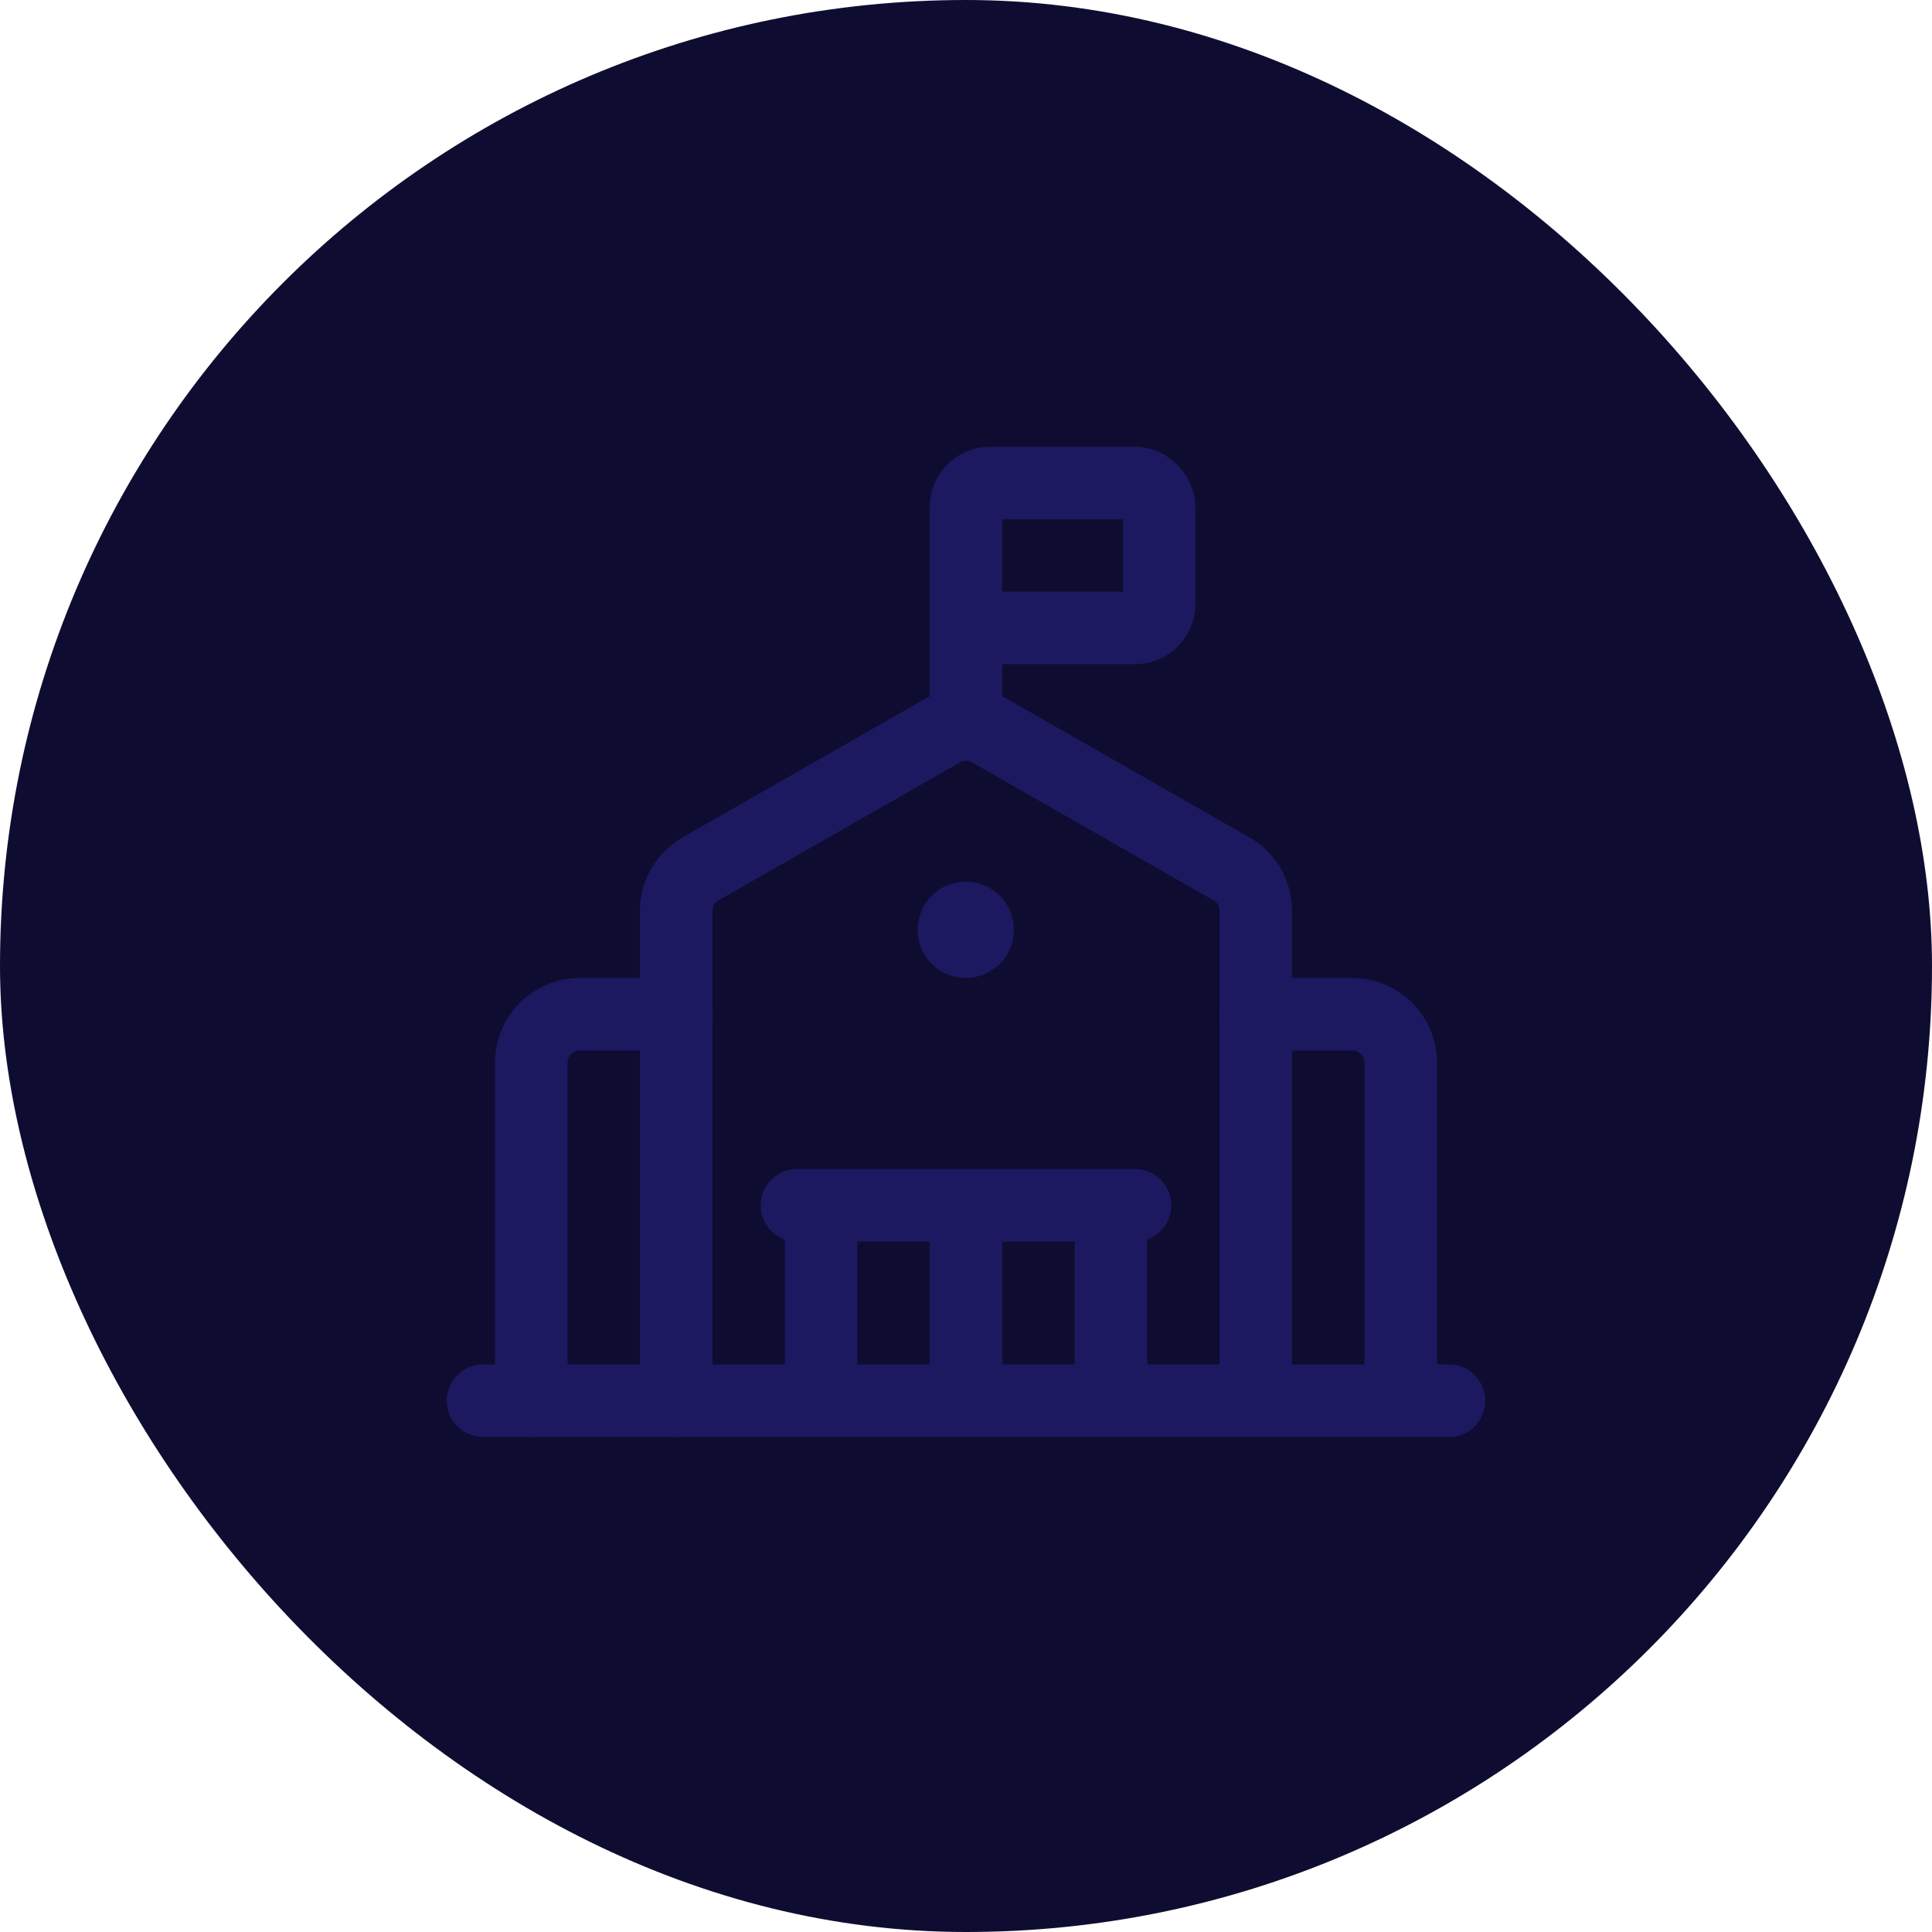 <svg width="40" height="40" viewBox="0 0 40 40" fill="none" xmlns="http://www.w3.org/2000/svg">
<rect width="40" height="40" rx="20" fill="#0E0D31"/>
<path d="M10 29H30" stroke="#1C1961" stroke-width="1.5" stroke-linecap="round" stroke-linejoin="round"/>
<path d="M16.5 24.955H23.5" stroke="#1C1961" stroke-width="1.5" stroke-linecap="round" stroke-linejoin="round"/>
<path d="M20 25V29" stroke="#1C1961" stroke-width="1.5" stroke-linecap="round" stroke-linejoin="round"/>
<path d="M11 29V22C11 21.448 11.448 21 12 21H14" stroke="#1C1961" stroke-width="1.5" stroke-linecap="round" stroke-linejoin="round"/>
<path d="M26 21H28C28.552 21 29 21.448 29 22V29" stroke="#1C1961" stroke-width="1.5" stroke-linecap="round" stroke-linejoin="round"/>
<path d="M23 25V29" stroke="#1C1961" stroke-width="1.5" stroke-linecap="round" stroke-linejoin="round"/>
<path d="M17 29V25" stroke="#1C1961" stroke-width="1.5" stroke-linecap="round" stroke-linejoin="round"/>
<path d="M14 29V18.857C14 18.498 14.192 18.167 14.504 17.989L19.504 15.132C19.811 14.956 20.189 14.956 20.496 15.132L25.496 17.989C25.808 18.167 26 18.498 26 18.857V29" stroke="#1C1961" stroke-width="1.5" stroke-linecap="round" stroke-linejoin="round"/>
<path d="M20 12.5V15" stroke="#1C1961" stroke-width="1.5" stroke-linecap="round" stroke-linejoin="round"/>
<rect x="20" y="10" width="4" height="3" rx="0.5" stroke="#1C1961" stroke-width="1.5" stroke-linecap="round" stroke-linejoin="round"/>
<path d="M19.823 19.074L19.823 19.073C19.921 18.978 20.077 18.98 20.172 19.078C20.267 19.175 20.265 19.331 20.168 19.426C20.07 19.522 19.914 19.52 19.819 19.422C19.724 19.325 19.725 19.169 19.823 19.074" stroke="#1C1961" stroke-width="1.5" stroke-linecap="round" stroke-linejoin="round"/>
</svg>
